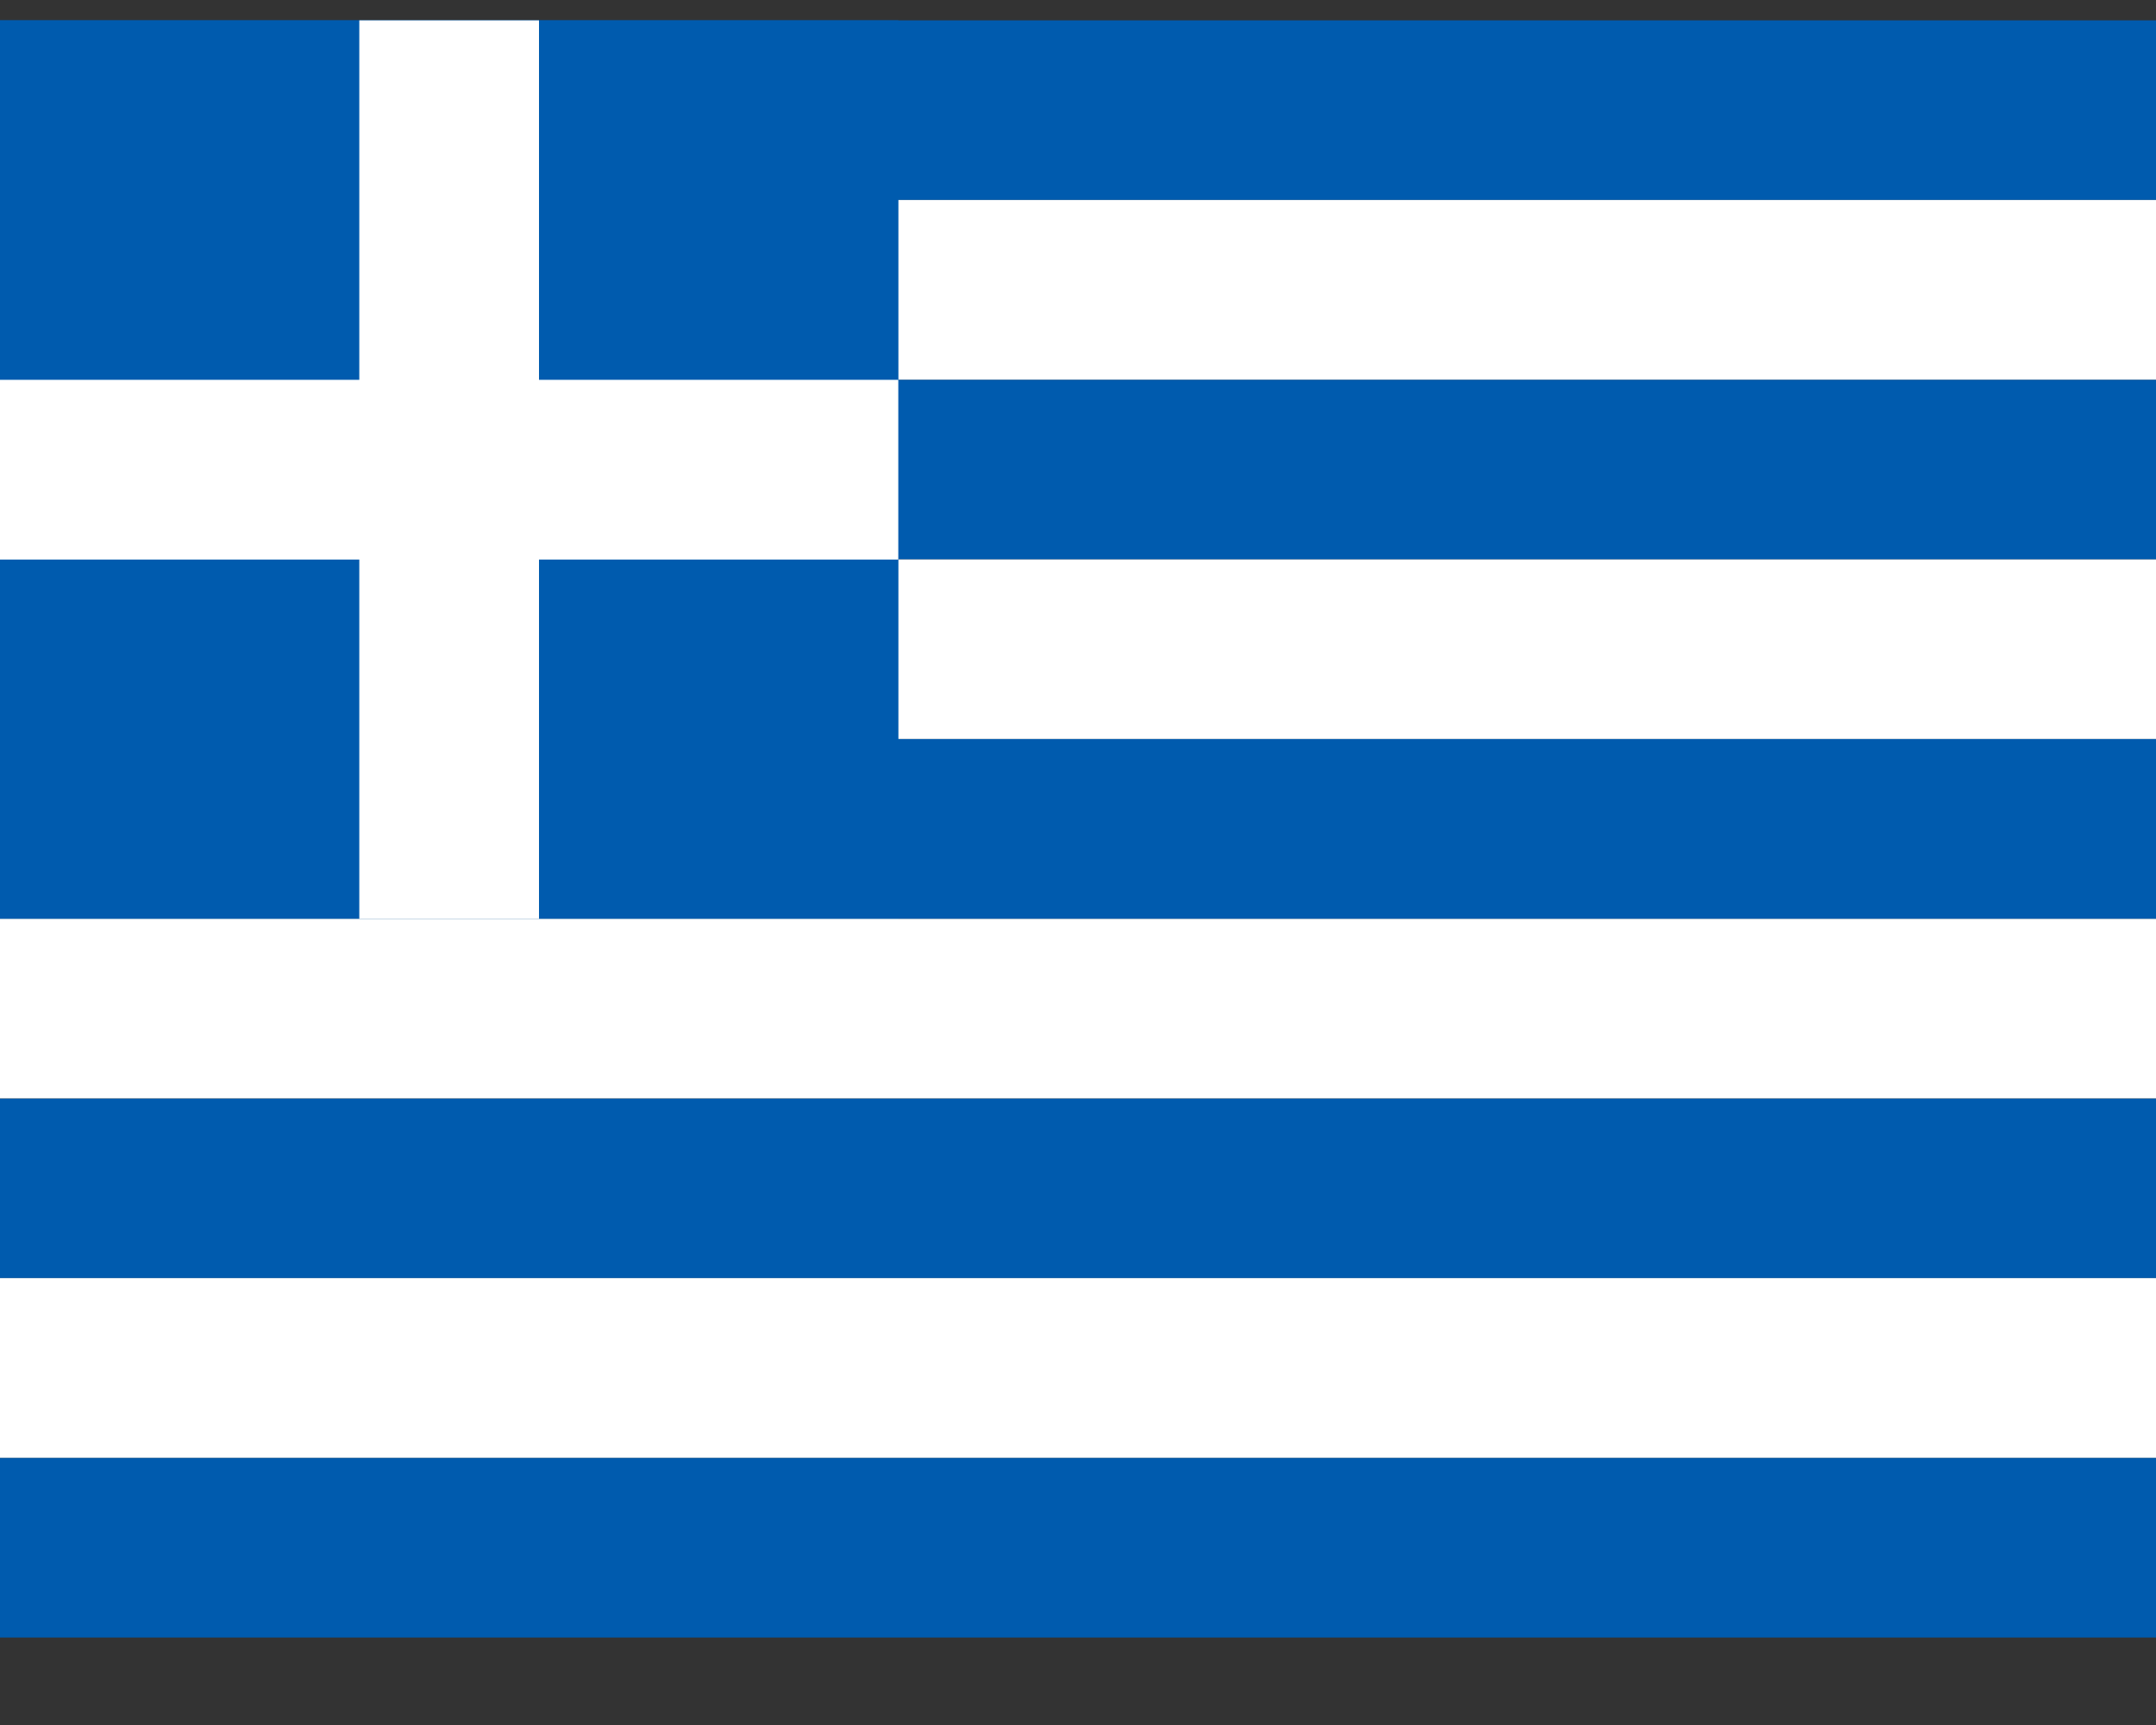 <svg width="20" height="16" viewBox="0 0 20 16" fill="none" xmlns="http://www.w3.org/2000/svg">
<rect x="0" y="0" width="20" height="16" fill="#333333" stroke="none"/>
<g clip-path="url(#clip0_334_2906)">
<g clip-path="url(#clip1_334_2906)">
<path fill-rule="evenodd" clip-rule="evenodd" d="M0 0.189H20V1.855H0V0.189Z" fill="#005BAE"/>
<path fill-rule="evenodd" clip-rule="evenodd" d="M0 1.855H20V3.524H0V1.855Z" fill="white"/>
<path fill-rule="evenodd" clip-rule="evenodd" d="M0 3.523H20V5.189H0V3.523Z" fill="#005BAE"/>
<path fill-rule="evenodd" clip-rule="evenodd" d="M0 5.189H20V6.855H0V5.189Z" fill="white"/>
<path d="M0 0.189H8.334V8.524H0V0.189Z" fill="#005BAE"/>
<path fill-rule="evenodd" clip-rule="evenodd" d="M0 6.855H20V8.524H0V6.855Z" fill="#005BAE"/>
<path fill-rule="evenodd" clip-rule="evenodd" d="M0 8.523H20V10.189H0V8.523Z" fill="white"/>
<path fill-rule="evenodd" clip-rule="evenodd" d="M0 10.19H20V11.855H0V10.19Z" fill="#005BAE"/>
<path fill-rule="evenodd" clip-rule="evenodd" d="M0 11.855H20V13.524H0V11.855Z" fill="white"/>
<path fill-rule="evenodd" clip-rule="evenodd" d="M3.333 0.189H5V8.523H3.333V0.189Z" fill="white"/>
<path fill-rule="evenodd" clip-rule="evenodd" d="M0 3.523H8.333V5.19H0V3.523Z" fill="white"/>
<path d="M0 13.523H20V15.189H0V13.523Z" fill="#005BAE"/>
</g>
</g>
<defs>
<clipPath id="clip0_334_2906">
<rect width="20" height="15" fill="white" transform="translate(0 0.189)"/>
</clipPath>
<clipPath id="clip1_334_2906">
<rect width="20" height="15" fill="white" transform="translate(0 0.189)"/>
</clipPath>
</defs>
</svg>
